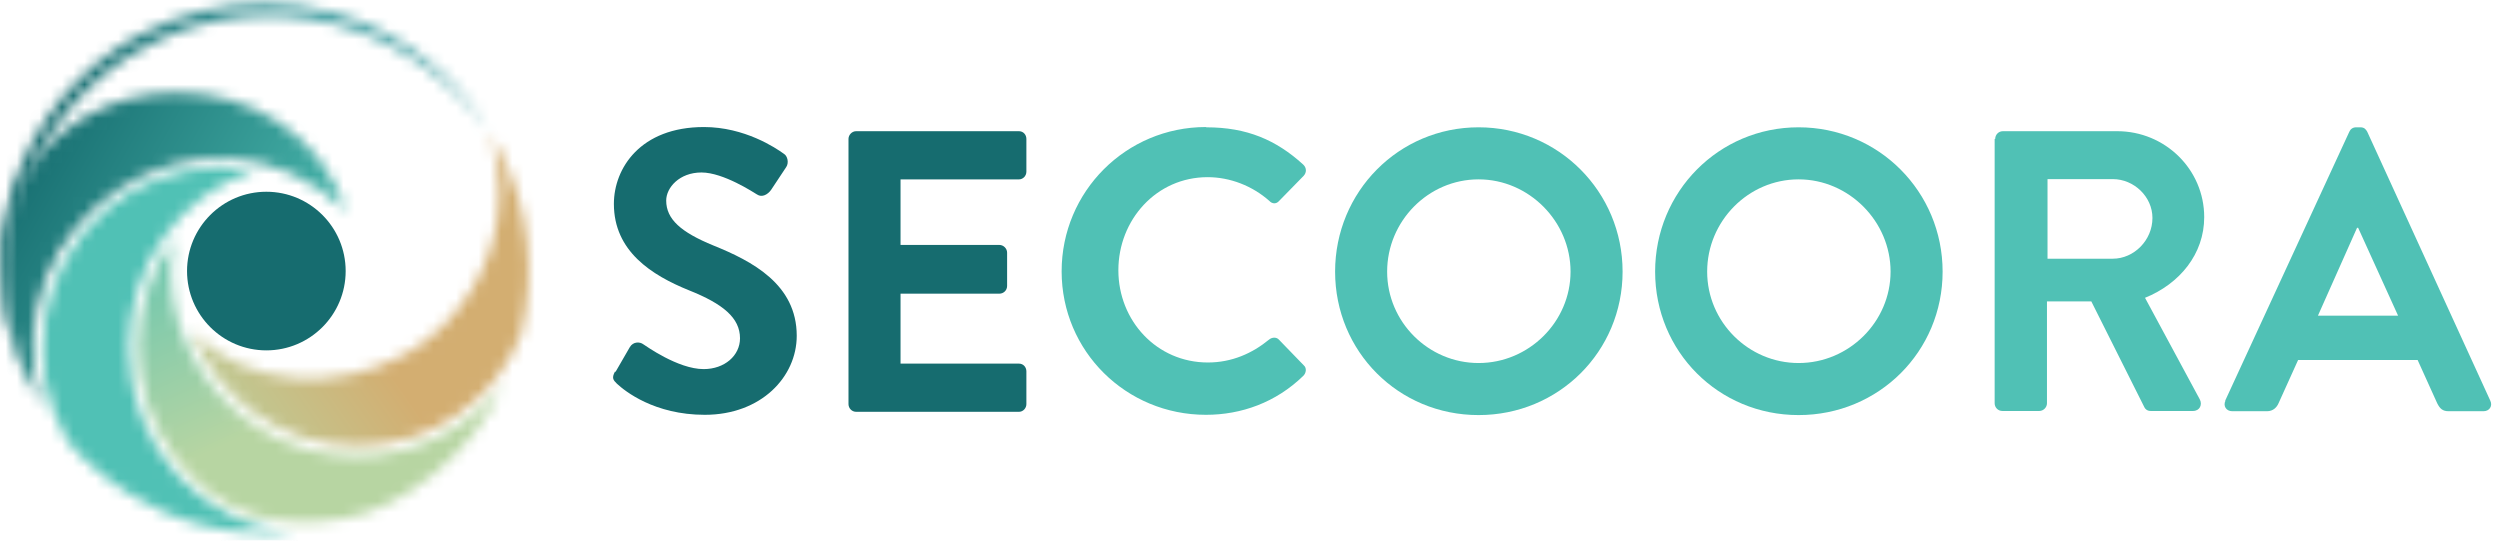 <?xml version="1.0" encoding="UTF-8"?> <svg xmlns="http://www.w3.org/2000/svg" width="222" height="48" viewBox="0 0 222 48" fill="none"><g clip-path="url(#clip0_1486_8725)"><path d="M54.66 33.021L55.931 30.82C56.225 30.331 56.812 30.331 57.13 30.575C57.301 30.673 60.186 32.776 62.485 32.776C64.343 32.776 65.713 31.578 65.713 30.037C65.713 28.228 64.197 26.981 61.189 25.782C57.863 24.437 54.513 22.31 54.513 18.104C54.513 14.949 56.861 11.281 62.509 11.281C66.129 11.281 68.892 13.14 69.601 13.653C69.943 13.849 70.066 14.46 69.821 14.827L68.476 16.857C68.183 17.272 67.669 17.566 67.229 17.272C66.936 17.101 64.246 15.316 62.289 15.316C60.333 15.316 59.159 16.661 59.159 17.81C59.159 19.473 60.48 20.623 63.341 21.796C66.789 23.19 70.75 25.244 70.75 29.817C70.75 33.461 67.596 36.835 62.583 36.835C58.108 36.835 55.491 34.732 54.782 34.072C54.464 33.754 54.293 33.583 54.611 32.996" fill="#166C6F"></path><path d="M75.346 12.335C75.346 11.993 75.639 11.65 76.03 11.65H90.483C90.874 11.65 91.143 11.968 91.143 12.335V15.245C91.143 15.612 90.849 15.93 90.483 15.93H79.968V21.75H88.746C89.113 21.75 89.431 22.068 89.431 22.434V25.393C89.431 25.785 89.113 26.078 88.746 26.078H79.968V32.289H90.483C90.874 32.289 91.143 32.607 91.143 32.974V35.884C91.143 36.251 90.849 36.569 90.483 36.569H76.03C75.639 36.569 75.346 36.251 75.346 35.884V12.335Z" fill="#166C6F"></path><path d="M107.136 11.306C110.731 11.306 113.323 12.431 115.719 14.607C116.037 14.9 116.037 15.316 115.768 15.61L113.592 17.835C113.347 18.128 112.981 18.128 112.712 17.835C111.22 16.514 109.239 15.732 107.234 15.732C102.686 15.732 99.311 19.522 99.311 23.997C99.311 28.472 102.71 32.189 107.258 32.189C109.386 32.189 111.195 31.382 112.687 30.16C112.981 29.915 113.372 29.939 113.567 30.16L115.768 32.434C116.062 32.678 115.988 33.143 115.719 33.388C113.298 35.735 110.242 36.835 107.087 36.835C99.996 36.835 94.273 31.187 94.273 24.095C94.273 17.003 99.996 11.281 107.087 11.281" fill="#50C1B5"></path><path d="M131.297 11.305C138.389 11.305 144.086 17.027 144.086 24.119C144.086 31.21 138.413 36.859 131.297 36.859C124.181 36.859 118.557 31.21 118.557 24.119C118.557 17.027 124.205 11.305 131.297 11.305ZM131.297 32.237C135.772 32.237 139.465 28.569 139.465 24.119C139.465 19.668 135.772 15.927 131.297 15.927C126.822 15.927 123.178 19.643 123.178 24.119C123.178 28.593 126.846 32.237 131.297 32.237Z" fill="#50C1B5"></path><path d="M159.715 11.305C166.807 11.305 172.504 17.027 172.504 24.119C172.504 31.21 166.831 36.859 159.715 36.859C152.599 36.859 146.975 31.21 146.975 24.119C146.975 17.027 152.623 11.305 159.715 11.305ZM159.715 32.237C164.19 32.237 167.883 28.569 167.883 24.119C167.883 19.668 164.19 15.927 159.715 15.927C155.24 15.927 151.596 19.643 151.596 24.119C151.596 28.593 155.264 32.237 159.715 32.237Z" fill="#50C1B5"></path><path d="M177.174 12.335C177.174 11.968 177.467 11.65 177.859 11.65H188.007C192.262 11.65 195.734 15.05 195.734 19.28C195.734 22.557 193.558 25.198 190.477 26.445L195.343 35.468C195.588 35.933 195.343 36.495 194.732 36.495H190.99C190.672 36.495 190.501 36.324 190.428 36.178L185.708 26.763H181.771V35.811C181.771 36.178 181.453 36.495 181.087 36.495H177.81C177.418 36.495 177.125 36.178 177.125 35.811V12.335H177.174ZM187.616 22.973C189.499 22.973 191.137 21.334 191.137 19.353C191.137 17.47 189.499 15.905 187.616 15.905H181.82V22.973H187.616Z" fill="#50C1B5"></path><path d="M197.592 35.587L208.621 11.696C208.719 11.476 208.914 11.305 209.232 11.305H209.599C209.941 11.305 210.088 11.476 210.21 11.696L221.141 35.587C221.361 36.052 221.068 36.517 220.53 36.517H217.449C216.911 36.517 216.666 36.297 216.422 35.807L214.685 31.968H204.072L202.336 35.807C202.189 36.15 201.872 36.517 201.309 36.517H198.228C197.69 36.517 197.397 36.052 197.617 35.587M212.949 28.031L209.403 20.23H209.306L205.833 28.031H212.974H212.949Z" fill="#50C1B5"></path><path d="M30.695 24.07C30.695 20.182 27.54 17.027 23.652 17.027C19.764 17.027 16.609 20.182 16.609 24.07C16.609 27.958 19.764 31.113 23.652 31.113C27.54 31.113 30.695 27.958 30.695 24.07Z" fill="#166C6F"></path><mask id="mask0_1486_8725" style="mask-type:luminance" maskUnits="userSpaceOnUse" x="0" y="0" width="44" height="34"><path d="M12.405 3.061C7.147 5.898 3.014 10.789 1.229 16.486C-0.629 22.16 -0.14 28.469 2.501 33.702C0.276 28.297 0.202 22.16 2.11 16.78C4.017 11.4 7.93 6.754 12.992 4.137C17.98 1.374 23.996 0.689 29.547 2.083C35.098 3.452 40.135 6.925 43.412 11.767C40.502 6.68 35.513 2.768 29.767 1.178C27.737 0.591 25.634 0.322 23.531 0.322C19.692 0.322 15.828 1.276 12.405 3.086" fill="white"></path></mask><g mask="url(#mask0_1486_8725)"><path d="M43.177 -2.747L-2.977 0.48L-0.438 36.779L45.715 33.552L43.177 -2.747Z" fill="url(#paint0_linear_1486_8725)"></path></g><mask id="mask1_1486_8725" style="mask-type:luminance" maskUnits="userSpaceOnUse" x="17" y="11" width="30" height="29"><path d="M43.8 12.969C44.901 17.273 44.265 21.723 41.991 25.538C40.548 27.983 38.494 30.062 36.024 31.431C30.082 34.733 22.061 34.488 17.023 29.475C19.249 35.393 24.995 39.623 31.696 39.623C38.396 39.623 43.947 35.539 46.246 29.768C47.615 24.364 47.053 18.446 44.24 13.14C43.996 12.7 43.751 12.284 43.507 11.844C43.629 12.211 43.727 12.577 43.825 12.944" fill="white"></path></mask><g mask="url(#mask1_1486_8725)"><path d="M37.659 -2.435L3.996 20.9L26.927 53.98L60.59 30.645L37.659 -2.435Z" fill="url(#paint1_linear_1486_8725)"></path></g><mask id="mask2_1486_8725" style="mask-type:luminance" maskUnits="userSpaceOnUse" x="0" y="8" width="31" height="29"><path d="M1.574 16.782C-0.48 22.919 0.107 30.084 3.701 36.027C-1.238 19.545 18.276 6.804 30.747 18.738C28.424 11.744 22.091 8.223 15.733 8.223C10.035 8.223 4.337 11.059 1.574 16.782Z" fill="white"></path></mask><g mask="url(#mask2_1486_8725)"><path d="M6.416 -6.863L-13.725 29.027L23.083 49.683L43.224 13.792L6.416 -6.863Z" fill="url(#paint2_linear_1486_8725)"></path></g><mask id="mask3_1486_8725" style="mask-type:luminance" maskUnits="userSpaceOnUse" x="3" y="14" width="24" height="34"><path d="M9.473 18.566C3.457 23.603 2.087 32.602 6 39.18C6.269 39.571 13.556 48.546 26.199 47.201C17.982 46.785 11.429 39.62 11.429 30.866C11.429 23.481 16.124 17.196 22.531 15.191C21.528 14.971 20.501 14.873 19.499 14.873C15.831 14.873 12.138 16.218 9.473 18.541" fill="white"></path></mask><g mask="url(#mask3_1486_8725)"><path d="M23.336 7.105L-8.787 18.873L4.941 56.346L37.064 44.578L23.336 7.105Z" fill="url(#paint3_linear_1486_8725)"></path></g><mask id="mask4_1486_8725" style="mask-type:luminance" maskUnits="userSpaceOnUse" x="12" y="21" width="33" height="26"><path d="M15.237 40.285C19.248 45.787 24.456 47.034 30.521 46.056C35.73 45.224 42.161 40.138 44.68 34.123C41.672 37.986 36.952 40.48 31.695 40.48C20.862 40.505 13.623 30.234 15.457 21.26C11.325 26.493 11.276 34.807 15.262 40.285" fill="white"></path></mask><g mask="url(#mask4_1486_8725)"><path d="M38.918 8.615L1.521 25.682L17.014 59.63L54.411 42.564L38.918 8.615Z" fill="url(#paint4_linear_1486_8725)"></path></g></g><defs><linearGradient id="paint0_linear_1486_8725" x1="6.452" y1="21.625" x2="51.289" y2="18.49" gradientUnits="userSpaceOnUse"><stop stop-color="#166C6F"></stop><stop offset="0.52" stop-color="#3D9C9F"></stop><stop offset="0.68" stop-color="#3F9DA0"></stop><stop offset="0.77" stop-color="#47A1A4"></stop><stop offset="0.84" stop-color="#55A9AC"></stop><stop offset="0.91" stop-color="#69B4B7"></stop><stop offset="0.97" stop-color="#83C2C5"></stop><stop offset="1" stop-color="#96CDD0"></stop></linearGradient><linearGradient id="paint1_linear_1486_8725" x1="28.323" y1="23.12" x2="12.225" y2="34.279" gradientUnits="userSpaceOnUse"><stop stop-color="#D3AE71"></stop><stop offset="0.02" stop-color="#D3AE71"></stop><stop offset="1" stop-color="#B7D5A2"></stop></linearGradient><linearGradient id="paint2_linear_1486_8725" x1="31.551" y1="26.674" x2="-4.318" y2="6.545" gradientUnits="userSpaceOnUse"><stop stop-color="#50C1B5"></stop><stop offset="0.8" stop-color="#166C6F"></stop><stop offset="1" stop-color="#166C6F"></stop></linearGradient><linearGradient id="paint3_linear_1486_8725" x1="16224.1" y1="-5905.18" x2="16248.3" y2="-5914.04" gradientUnits="userSpaceOnUse"><stop stop-color="#50C1B5"></stop><stop offset="0.8" stop-color="#166C6F"></stop><stop offset="1" stop-color="#166C6F"></stop></linearGradient><linearGradient id="paint4_linear_1486_8725" x1="20.792" y1="11.151" x2="33.381" y2="38.737" gradientUnits="userSpaceOnUse"><stop stop-color="#50C1B5"></stop><stop offset="0.84" stop-color="#B7D5A2"></stop><stop offset="1" stop-color="#B7D5A2"></stop></linearGradient><clipPath id="clip0_1486_8725"><rect width="221.486" height="48" fill="white"></rect></clipPath></defs></svg> 